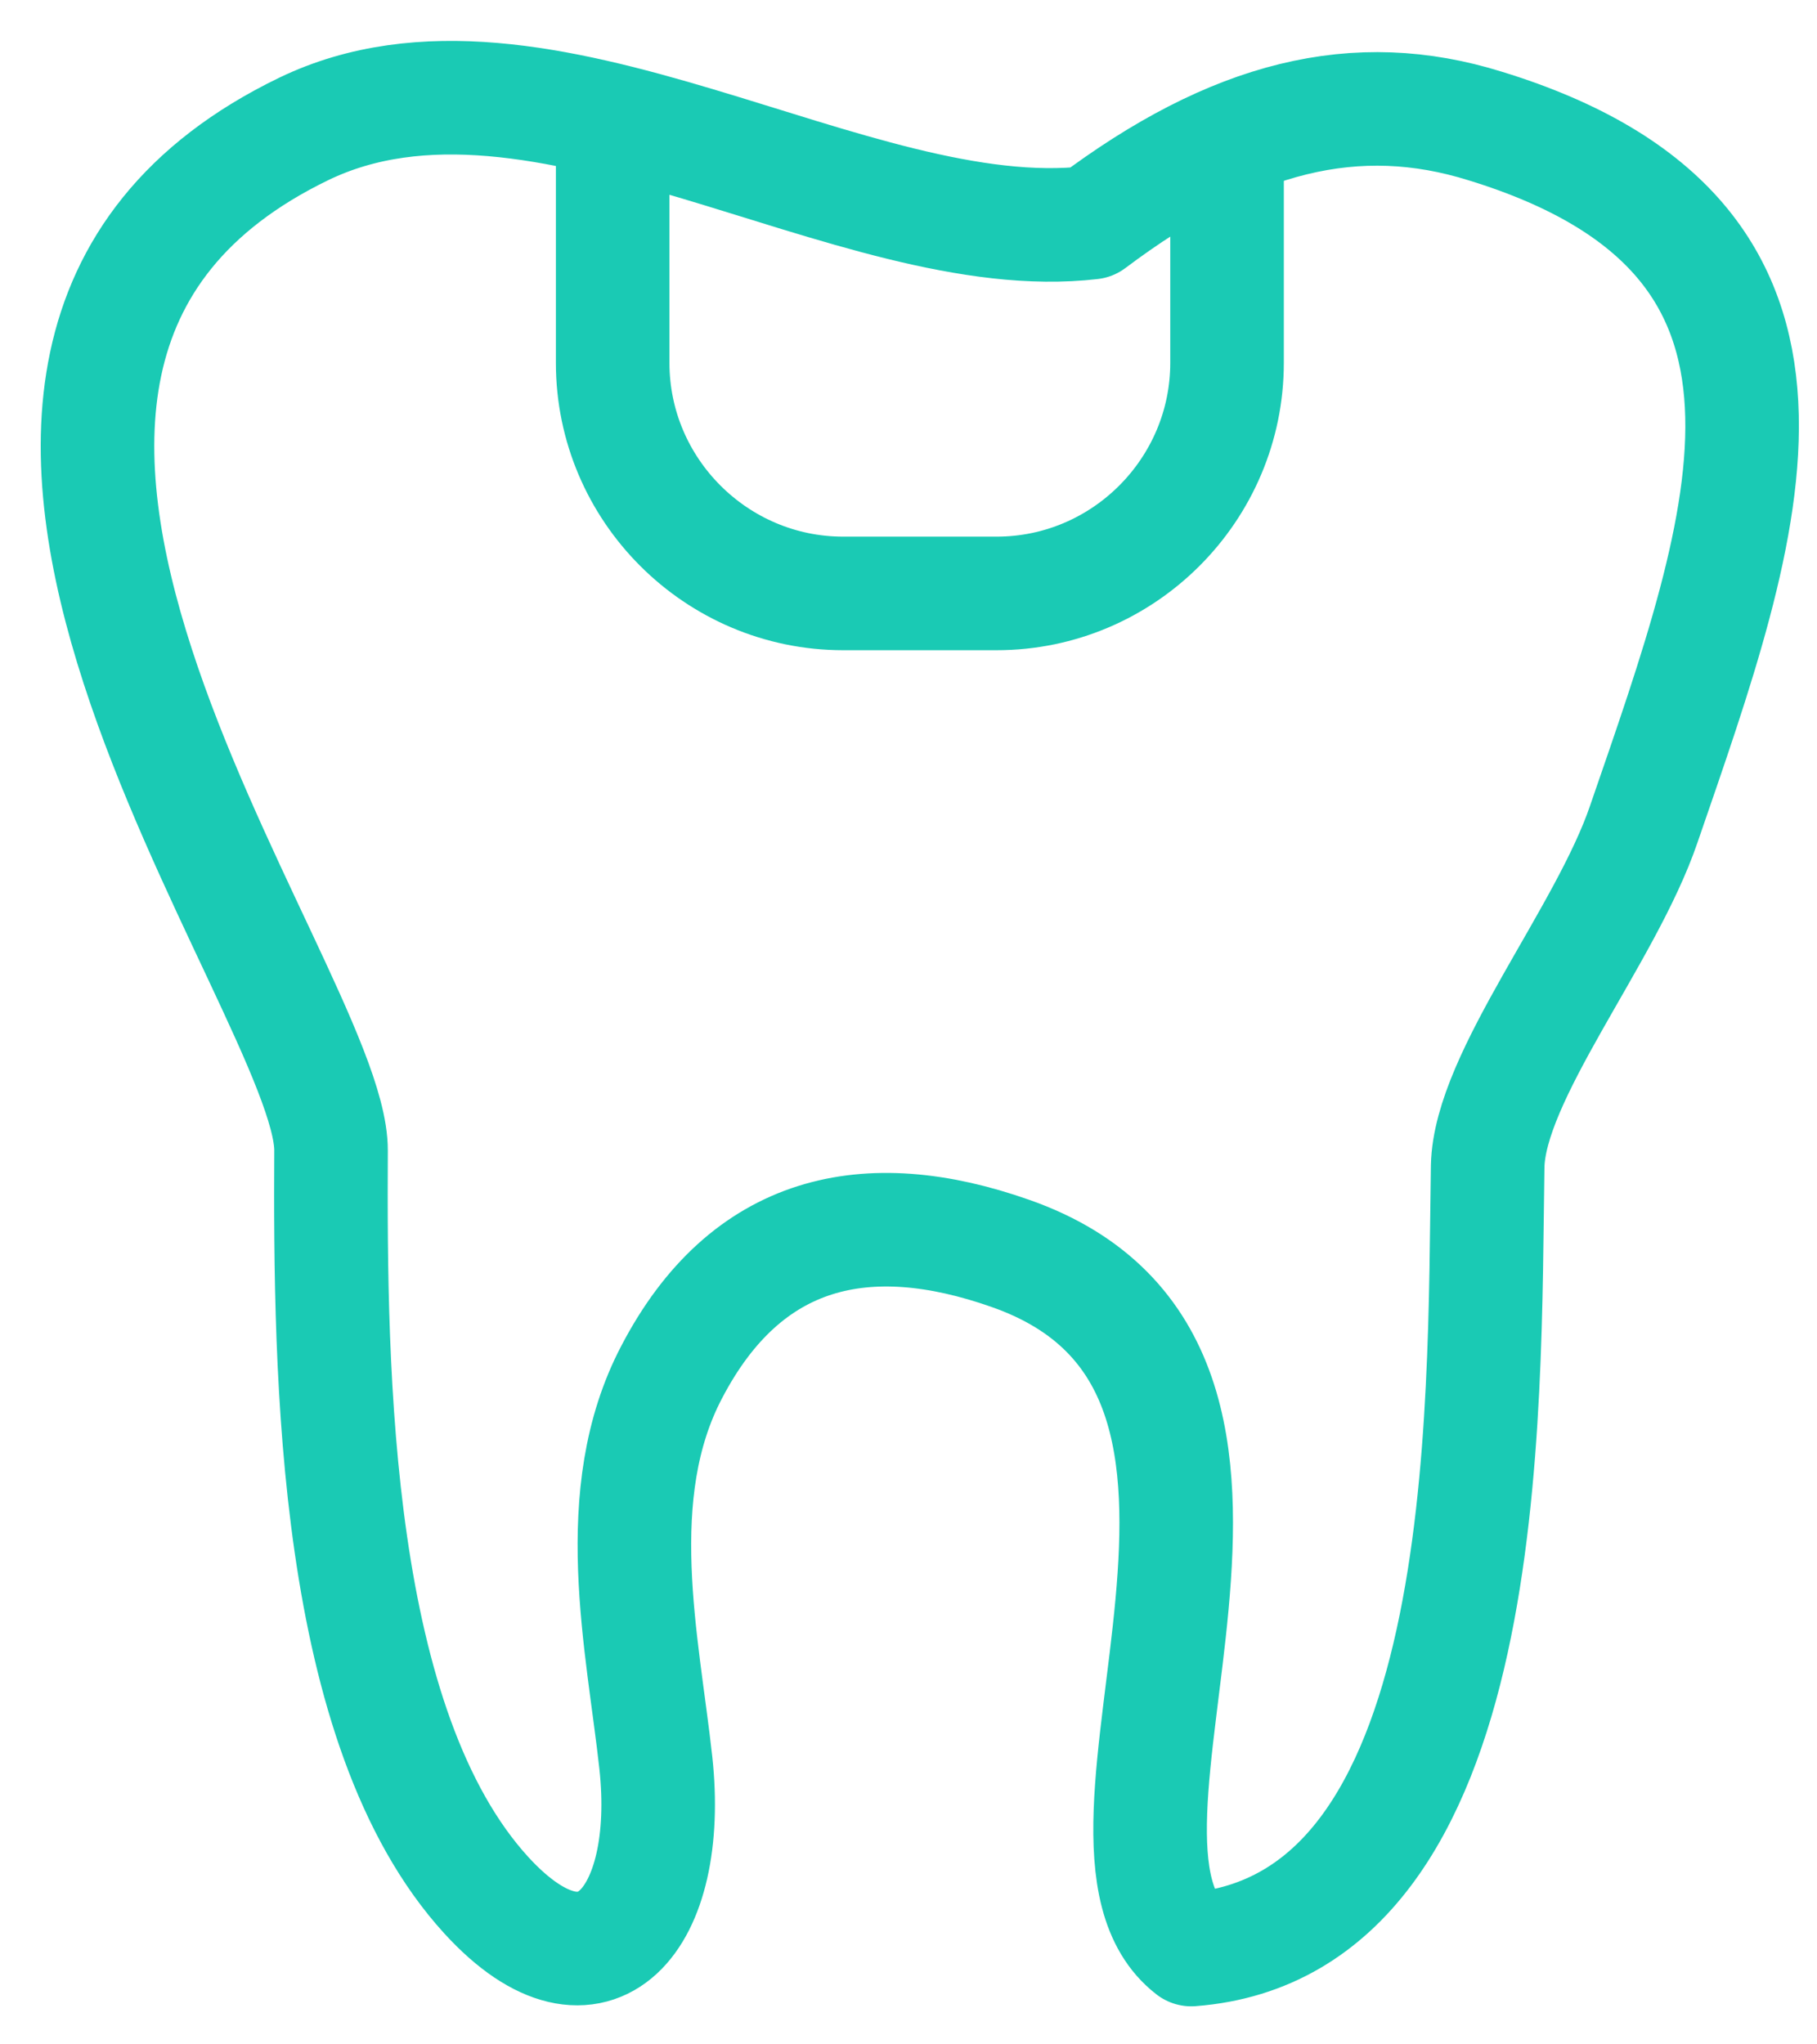 <?xml version="1.0" encoding="utf-8"?>
<!-- Generator: Adobe Illustrator 21.0.0, SVG Export Plug-In . SVG Version: 6.00 Build 0)  -->
<svg version="1.1" id="Layer_1" xmlns="http://www.w3.org/2000/svg" xmlns:xlink="http://www.w3.org/1999/xlink" x="0px" y="0px"
	 viewBox="0 0 32 36" style="enable-background:new 0 0 32 36;" xml:space="preserve">
<style type="text/css">
	.st0{fill:none;stroke:#1ACAB4;stroke-width:2;stroke-linecap:round;stroke-linejoin:round;}
</style>
<title>Group 5</title>
<desc>Created with Sketch.</desc>
<g id="Website">
	<g id="About-us" transform="translate(-307, -794)">
		<g id="Group-5" transform="translate(308, 795)">
			<path id="Stroke-1" class="st0" d="M18.22,2.92C14.03,3.41,8.5-0.73,4.35,1.27C-4.1,5.36,4.84,16.41,4.83,19.26
				c-0.02,3.96,0.04,10.17,2.74,13.12c1.91,2.08,3.28,0.41,2.98-2.34c-0.23-2.1-0.85-4.73,0.28-6.88c1.31-2.51,3.43-2.98,5.96-2.09
				c5.81,2.03,0.73,10.36,3.19,12.26c5.36-0.41,5.15-9.47,5.22-13.79c0.03-1.59,2.08-4.06,2.75-6.03c1.83-5.31,3.69-10.3-2.79-12.29
				C22.89,0.51,20.72,1.04,18.22,2.92z"/>
			<path id="Stroke-3" class="st0" d="M20.61,1.92v3.47c0,2.23-1.82,4.06-4.06,4.06h-2.7c-2.23,0-4.06-1.82-4.06-4.06V1.92"/>
		</g>
	</g>
</g>
</svg>
